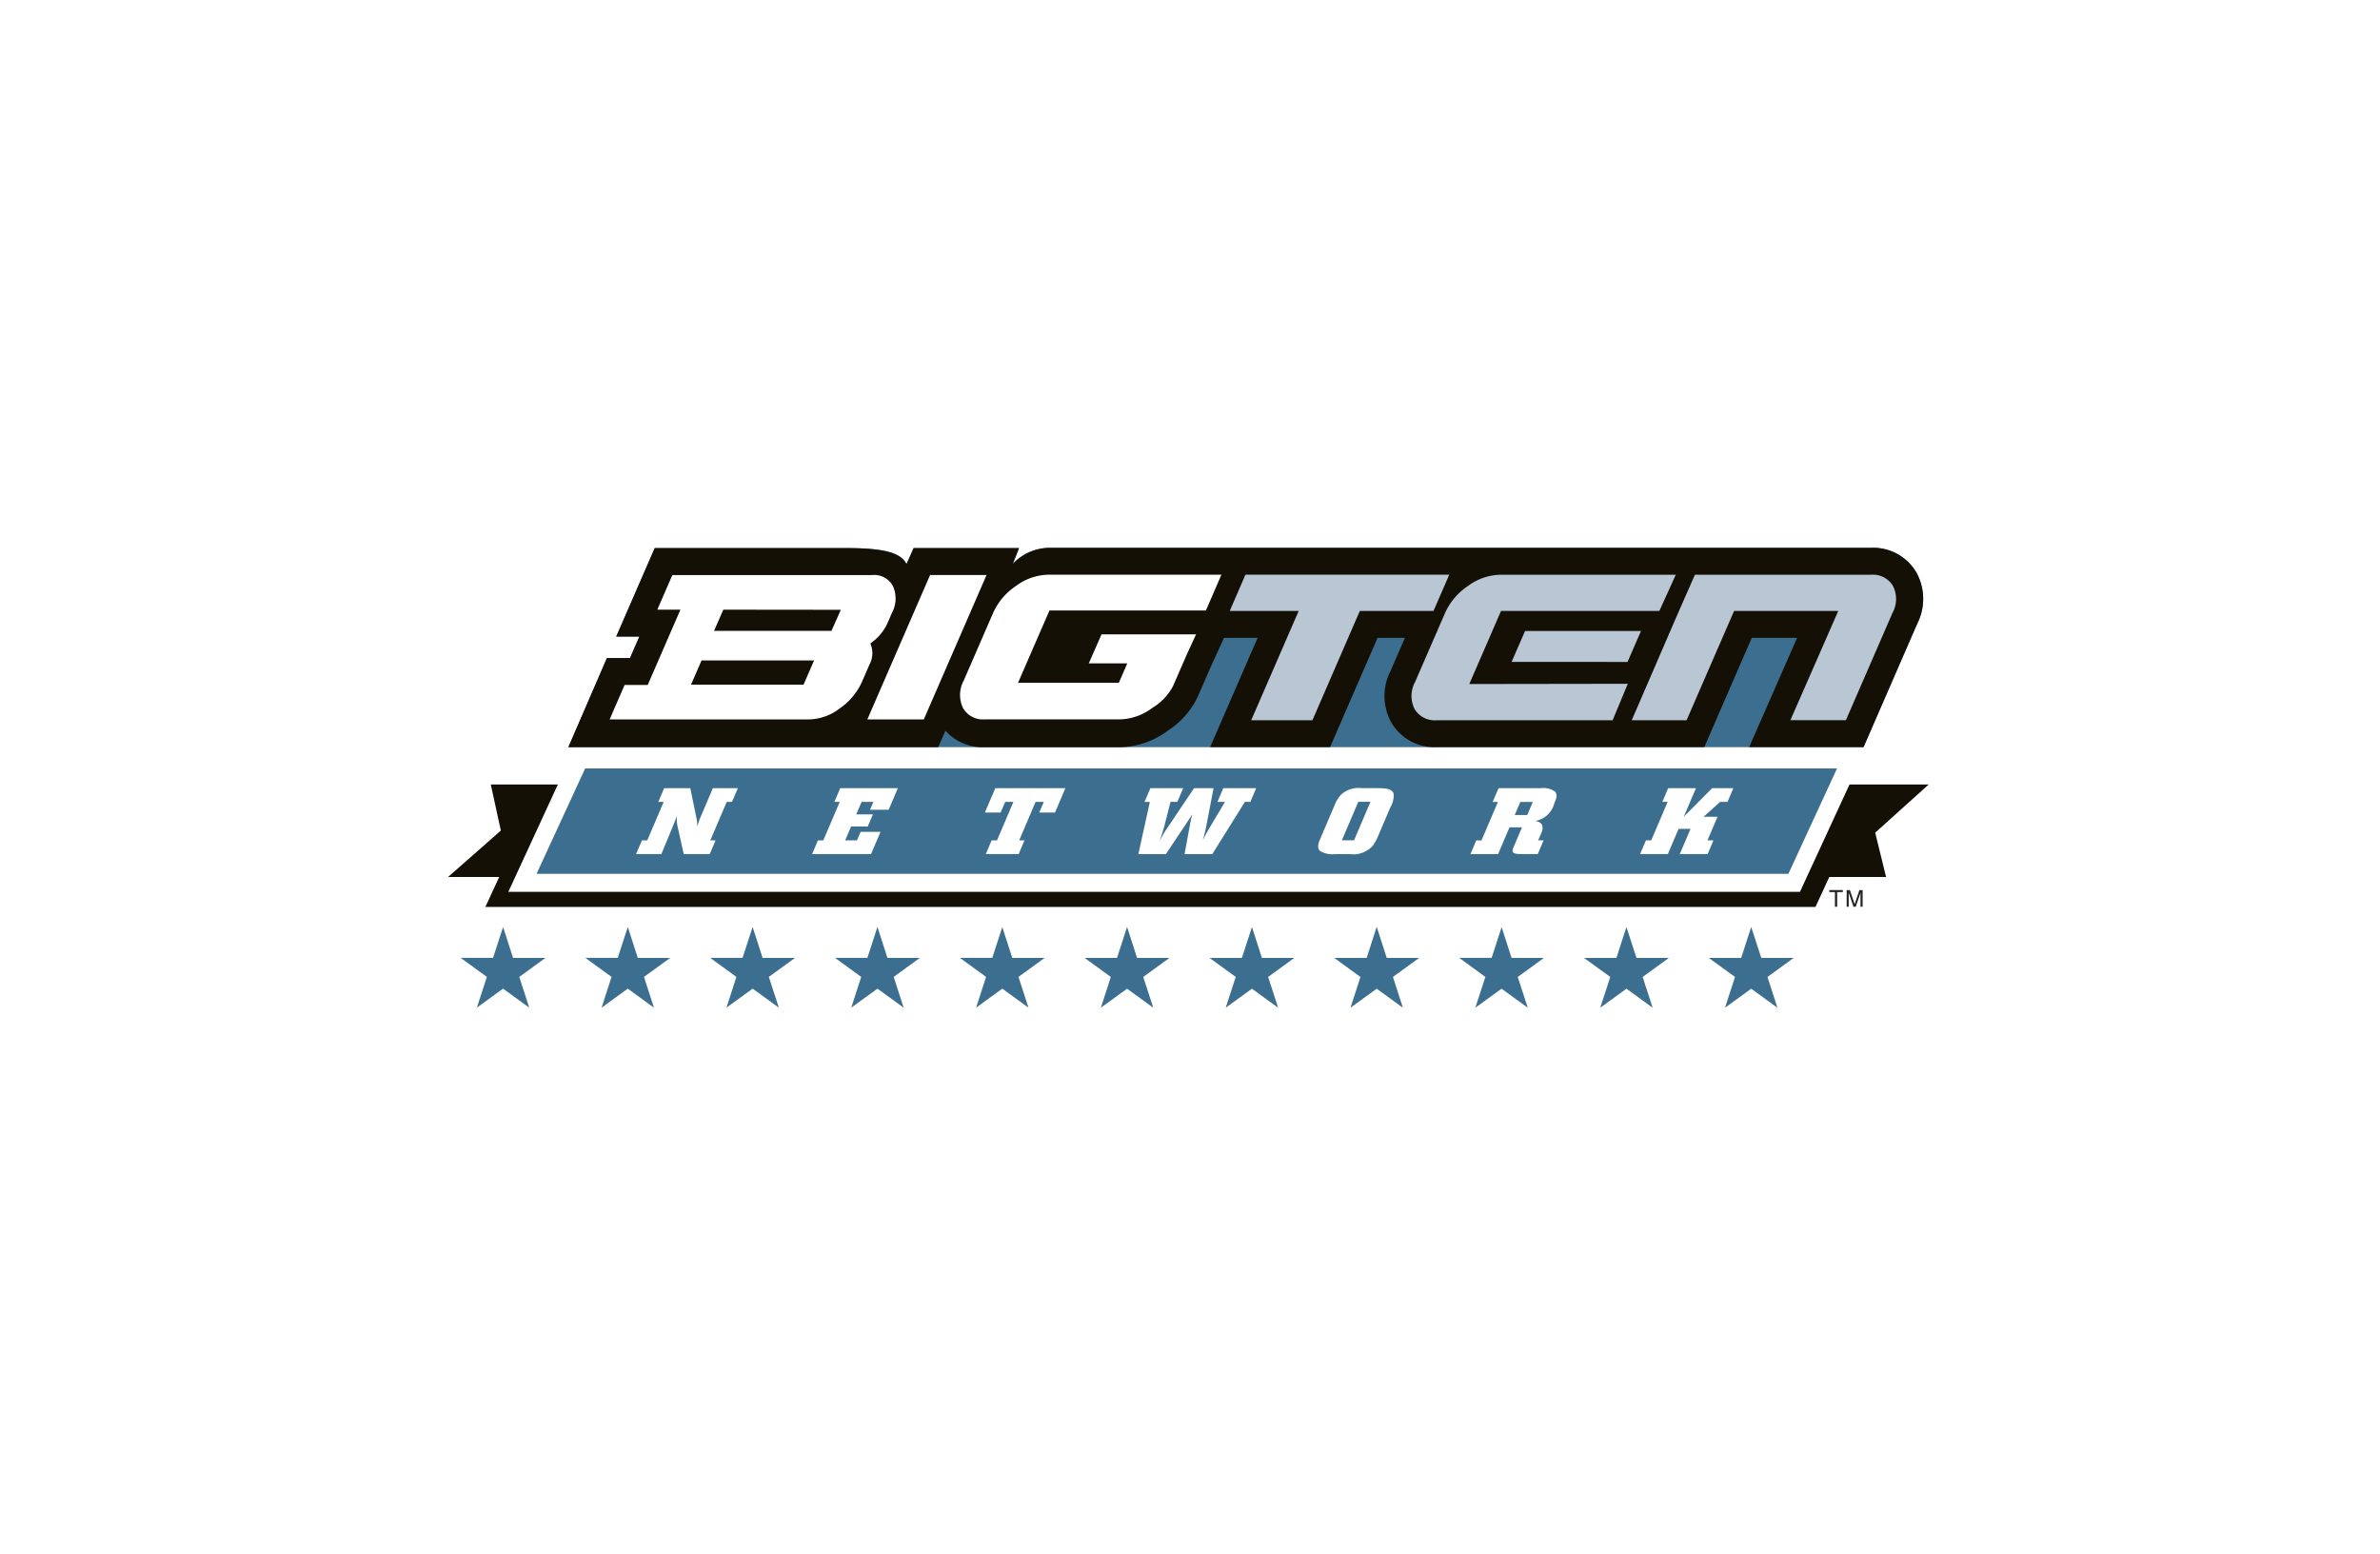 <svg xmlns="http://www.w3.org/2000/svg" xmlns:xlink="http://www.w3.org/1999/xlink" width="239" height="156" viewBox="0 0 239 156">
  <defs>
    <filter id="Rectangle_2638" x="0" y="0" width="239" height="156" filterUnits="userSpaceOnUse">
      <feOffset input="SourceAlpha"/>
      <feGaussianBlur stdDeviation="6" result="blur"/>
      <feFlood flood-opacity="0.078"/>
      <feComposite operator="in" in2="blur"/>
      <feComposite in="SourceGraphic"/>
    </filter>
  </defs>
  <g id="Channel-11" transform="translate(-122 -6180)">
    <g transform="matrix(1, 0, 0, 1, 122, 6180)" filter="url(#Rectangle_2638)">
      <rect id="Rectangle_2638-2" data-name="Rectangle 2638" width="203" height="120" rx="8" transform="translate(18 18)" fill="#fff"/>
    </g>
    <g id="Big_Ten_Network" transform="translate(162 6229.763)">
      <line id="Line_1" data-name="Line 1" transform="translate(84.737 7.941)" fill="#fff"/>
      <path id="Path_16096" data-name="Path 16096" d="M159.868,7.711A5.019,5.019,0,0,0,155.3,5.237H72.871a5.14,5.14,0,0,0-3.739,1.616l.627-1.587H59.175l-.71,1.6c-.461-.809-1.351-1.6-5.908-1.6H33.176L29.31,14.148h2.325c-.467,1.076-.62,1.424-.937,2.152H28.377l-3.851,8.951H154.542l5.412-12.393a5.5,5.5,0,0,0-.087-5.147" transform="translate(-7.429)" fill="#3b6e8f"/>
      <path id="Path_16097" data-name="Path 16097" d="M159.849,7.711a5.019,5.019,0,0,0-4.564-2.474H72.853a5.14,5.14,0,0,0-3.739,1.616l.627-1.587H59.156l-.71,1.6c-.461-.809-1.351-1.6-5.908-1.6H33.157l-3.866,8.883h2.325c-.467,1.076-.62,1.424-.937,2.152H28.358l-3.881,8.953H61.626l.726-1.657a5.019,5.019,0,0,0,3.954,1.66H79.853a8.267,8.267,0,0,0,4.8-1.64,8.307,8.307,0,0,0,3.039-3.441C87.679,20.207,89.074,17,89.078,17s.613-1.335,1.249-2.723H93.7c-1.411,3.249-4.767,10.971-4.767,10.971h12.043s3.742-8.611,4.768-10.971h2.749l-1.455,3.347a5.5,5.5,0,0,0,.087,5.148,5.013,5.013,0,0,0,4.563,2.476h26.869s3.741-8.611,4.768-10.971h4.551c-1.425,3.246-4.812,10.971-4.812,10.971h11.491l5.383-12.392a5.493,5.493,0,0,0-.085-5.146" transform="translate(-7.411)" fill="#141006"/>
      <path id="Path_16098" data-name="Path 16098" d="M152.159,13.237h-7.4L140,24.208h-6.149l4.768-10.971h-6.922L133.27,9.6h20.469l-1.58,3.633" transform="translate(-48.205 -1.662)" fill="#b9c7d4"/>
      <path id="Path_16099" data-name="Path 16099" d="M166.965,20.573l15.915-.024-1.521,3.658H163.692a2.346,2.346,0,0,1-2.221-1.123,2.922,2.922,0,0,1,.052-2.718l3.007-6.925a6.4,6.4,0,0,1,2.313-2.718,5.61,5.61,0,0,1,3.194-1.12H187.7l-1.649,3.633h-15.9l-3.186,7.337m5.6-5.323-1.351,3.1,11.641.007,1.352-3.111H172.569Z" transform="translate(-59.418 -1.661)" fill="#b9c7d4"/>
      <path id="Path_16100" data-name="Path 16100" d="M217.6,13.237H207.138L202.37,24.208h-5.507l3.731-8.64,1.012-2.331,1.6-3.633h17.668a2.349,2.349,0,0,1,2.221,1.12,2.916,2.916,0,0,1-.052,2.718l-4.677,10.765h-5.574L217.6,13.237" transform="translate(-73.002 -1.662)" fill="#b9c7d4"/>
      <path id="Path_16101" data-name="Path 16101" d="M78.625,24.141H72.956l6.3-14.494h5.669l-6.3,14.494" transform="translate(-25.857 -1.678)" fill="#fff"/>
      <path id="Path_16102" data-name="Path 16102" d="M112.667,13.191,114.223,9.6H96.8a5.609,5.609,0,0,0-3.2,1.124,6.4,6.4,0,0,0-2.3,2.71l-2.958,6.806a3.013,3.013,0,0,0-.069,2.736,2.3,2.3,0,0,0,2.216,1.145h13.547a5.6,5.6,0,0,0,3.243-1.145,5.627,5.627,0,0,0,2.085-2.191l1.4-3.21.916-1.99h-9.494L100.907,18.5h3.866l-.847,1.95H93.8l3.158-7.26h15.7" transform="translate(-31.57 -1.662)" fill="#fff"/>
      <g id="Group_5884" data-name="Group 5884" transform="translate(5 7.97)">
        <path id="Path_16103" data-name="Path 16103" d="M59.633,10.759a2.132,2.132,0,0,0-2.079-1.111H37.481L35.97,13.123h2.321l-3.285,7.56H32.684l-1.5,3.458H51.254a5.237,5.237,0,0,0,3.044-1.11,6.434,6.434,0,0,0,2.239-2.7l.739-1.7a2.4,2.4,0,0,0,.083-2.114,4.923,4.923,0,0,0,1.755-2.108l.411-.953a3.018,3.018,0,0,0,.107-2.695m-8.975,9.89h-11.3l1.053-2.43h11.3Zm2.8-5.4H41.667l.932-2.127,11.8.013Z" transform="translate(-14.962 -9.648)" fill="#fff"/>
        <path id="Path_16104" data-name="Path 16104" d="M153.682,43.588h-7.953l-4.976,10.781H11.046l4.977-10.781H9.285l1.009,4.629L5,52.874h5.131l-1.39,3.009h133.57l1.388-3.009h5.7l-1.092-4.447,5.375-4.839" transform="translate(-5 -22.562)" fill="#141006"/>
      </g>
      <path id="Path_16105" data-name="Path 16105" d="M145.047,51.57H19.336l4.882-10.578H149.929L145.047,51.57" transform="translate(-5.455 -13.604)" fill="#3b6e8f"/>
      <path id="Path_16106" data-name="Path 16106" d="M213.619,66.695l1.005,3.1h3.251l-2.627,1.91,1,3.09-2.631-1.91-2.631,1.91,1-3.09-2.631-1.91h3.251l1.006-3.1" transform="translate(-77.758 -23.384)" fill="#3b6e8f"/>
      <path id="Path_16107" data-name="Path 16107" d="M11.295,66.695l1,3.1h3.251L12.92,71.7l1,3.09-2.63-1.91L8.66,74.79,9.667,71.7,7.035,69.79h3.252l1.008-3.1" transform="translate(-0.774 -23.384)" fill="#3b6e8f"/>
      <path id="Path_16108" data-name="Path 16108" d="M31.514,66.695l1,3.1h3.251L33.136,71.7l1,3.09-2.627-1.91L28.88,74.79l1-3.09-2.631-1.91H30.5l1.01-3.1" transform="translate(-8.467 -23.384)" fill="#3b6e8f"/>
      <path id="Path_16109" data-name="Path 16109" d="M51.749,66.695l1,3.1H56L53.374,71.7l1.005,3.09-2.63-1.91-2.631,1.91,1-3.09-2.63-1.91h3.249l1.009-3.1" transform="translate(-16.168 -23.384)" fill="#3b6e8f"/>
      <path id="Path_16110" data-name="Path 16110" d="M71.983,66.695l1,3.1h3.249L73.61,71.7l1,3.09-2.63-1.91-2.632,1.91,1-3.09-2.63-1.91h3.251l1.007-3.1" transform="translate(-23.866 -23.384)" fill="#3b6e8f"/>
      <path id="Path_16111" data-name="Path 16111" d="M92.217,66.695l1,3.1h3.249L93.84,71.7l1.007,3.09-2.631-1.91-2.63,1.91,1-3.09-2.631-1.91H91.21l1.007-3.1" transform="translate(-31.565 -23.384)" fill="#3b6e8f"/>
      <path id="Path_16112" data-name="Path 16112" d="M112.449,66.695l1,3.1H116.7l-2.632,1.91,1.008,3.09-2.632-1.91-2.631,1.91,1-3.09-2.631-1.91h3.251l1.007-3.1" transform="translate(-39.264 -23.384)" fill="#3b6e8f"/>
      <path id="Path_16113" data-name="Path 16113" d="M132.686,66.695l1,3.1h3.252l-2.629,1.91,1.005,3.09-2.631-1.91-2.633,1.91,1.008-3.09-2.632-1.91h3.251l1.007-3.1" transform="translate(-46.964 -23.384)" fill="#3b6e8f"/>
      <path id="Path_16114" data-name="Path 16114" d="M152.918,66.695l1,3.1h3.252l-2.63,1.91,1,3.09-2.63-1.91-2.632,1.91,1-3.09-2.631-1.91h3.254l1-3.1" transform="translate(-54.661 -23.384)" fill="#3b6e8f"/>
      <path id="Path_16115" data-name="Path 16115" d="M173.153,66.695l1,3.1h3.25l-2.63,1.91,1.006,3.09-2.631-1.91-2.634,1.91,1.007-3.09L168.9,69.79h3.251l1.007-3.1" transform="translate(-62.361 -23.384)" fill="#3b6e8f"/>
      <path id="Path_16116" data-name="Path 16116" d="M193.385,66.695l1.008,3.1h3.251l-2.632,1.91,1.006,3.09-2.632-1.91-2.631,1.91,1.007-3.09-2.635-1.91h3.252l1.006-3.1" transform="translate(-70.058 -23.384)" fill="#3b6e8f"/>
      <path id="Path_16117" data-name="Path 16117" d="M45.69,44.188,45.1,45.567H44.57l-1.649,3.861h.532l-.588,1.38H40.253l-.575-2.577a4.327,4.327,0,0,1-.124-1.263,6.1,6.1,0,0,1-.216.616l-1.331,3.224H35.466l.588-1.38h.535l1.65-3.861H37.7l.587-1.379h2.625l.6,2.908a3.08,3.08,0,0,1,.087.964,8.818,8.818,0,0,1,.449-1.219l1.132-2.653h2.51" transform="translate(-11.592 -14.821)" fill="#fff"/>
      <path id="Path_16118" data-name="Path 16118" d="M66.823,44.188h5.79l-.923,2.166H69.817l.337-.788H68.97l-.537,1.257h1.673l-.52,1.217H67.913l-.592,1.388h1.185l.365-.852h2l-.952,2.231H64l.588-1.379h.537l1.649-3.861h-.538l.588-1.378" transform="translate(-22.449 -14.821)" fill="#fff"/>
      <path id="Path_16119" data-name="Path 16119" d="M100.094,44.188l-1.043,2.446H97.47l.455-1.068H97.1l-1.647,3.861h.533L95.4,50.807H92.1l.587-1.379h.537l1.649-3.861h-.828l-.456,1.068h-1.58l1.045-2.446h7.041" transform="translate(-33.106 -14.821)" fill="#fff"/>
      <path id="Path_16120" data-name="Path 16120" d="M118.1,44.188h3.289l-.588,1.379h-.685L119.47,48.1c-.155.533-.215.723-.466,1.427a12.441,12.441,0,0,1,.96-1.594l2.513-3.742h1.963l-.705,3.667a14.318,14.318,0,0,1-.377,1.563c.379-.748.465-.9.747-1.367l1.478-2.485h-.756l.587-1.379h3.305l-.586,1.379h-.55l-3.271,5.24h-2.787l.575-3.121c.077-.377.108-.5.2-.882-.255.414-.359.572-.643.994l-2.006,3.01h-2.764l1.154-5.24h-.536l.589-1.379" transform="translate(-42.573 -14.821)" fill="#fff"/>
      <path id="Path_16121" data-name="Path 16121" d="M151.962,44.188c.779,0,1.5.031,1.652.572a2.305,2.305,0,0,1-.324,1.334l-1.167,2.735a5.275,5.275,0,0,1-.576,1.1,2.618,2.618,0,0,1-2.327.882h-1.485a2.426,2.426,0,0,1-1.507-.31c-.363-.346-.146-.852.037-1.284l1.38-3.233a3.491,3.491,0,0,1,.641-1.1,2.562,2.562,0,0,1,2.074-.7h1.6m-.678,1.378h-1.222l-1.649,3.861h1.223Z" transform="translate(-53.661 -14.821)" fill="#fff"/>
      <path id="Path_16122" data-name="Path 16122" d="M173.531,44.188h4.28a1.982,1.982,0,0,1,1.387.339c.3.326.119.757-.066,1.189a2.373,2.373,0,0,1-1.925,1.764.94.94,0,0,1,.676.346,1.041,1.041,0,0,1-.064.891l-.305.711h.545l-.587,1.38h-1.544c-.843-.009-1.146-.066-.891-.686l.854-2h-1.256l-1.147,2.691H170.71l.587-1.38h.525l1.65-3.861h-.527l.587-1.38m2.19,1.378-.56,1.313h1.255l.559-1.313Z" transform="translate(-63.051 -14.821)" fill="#fff"/>
      <path id="Path_16123" data-name="Path 16123" d="M207.579,44.188l-.586,1.378h-.735l-1.671,1.49h1.407l-1.013,2.371h.6L205,50.807h-2.8l1.081-2.532h-1.2L201,50.807h-2.788l.587-1.379h.533l1.65-3.861h-.533l.586-1.378h2.79L202.6,47.056l2.851-2.868h2.127" transform="translate(-73.516 -14.821)" fill="#fff"/>
      <path id="Path_16124" data-name="Path 16124" d="M230.241,60.707v.2h-.564V62.38h-.226V60.906h-.567v-.2h1.356" transform="translate(-85.186 -21.106)" fill="#242424"/>
      <path id="Path_16125" data-name="Path 16125" d="M231.7,60.707h.324l.48,1.414.478-1.414h.323V62.38h-.217v-.986c0-.035,0-.091,0-.17s.006-.164.006-.254l-.483,1.411h-.225l-.48-1.411v.052c0,.042,0,.1,0,.186s0,.147,0,.187v.986H231.7V60.707" transform="translate(-86.258 -21.106)" fill="#242424"/>
    </g>
  </g>
</svg>
